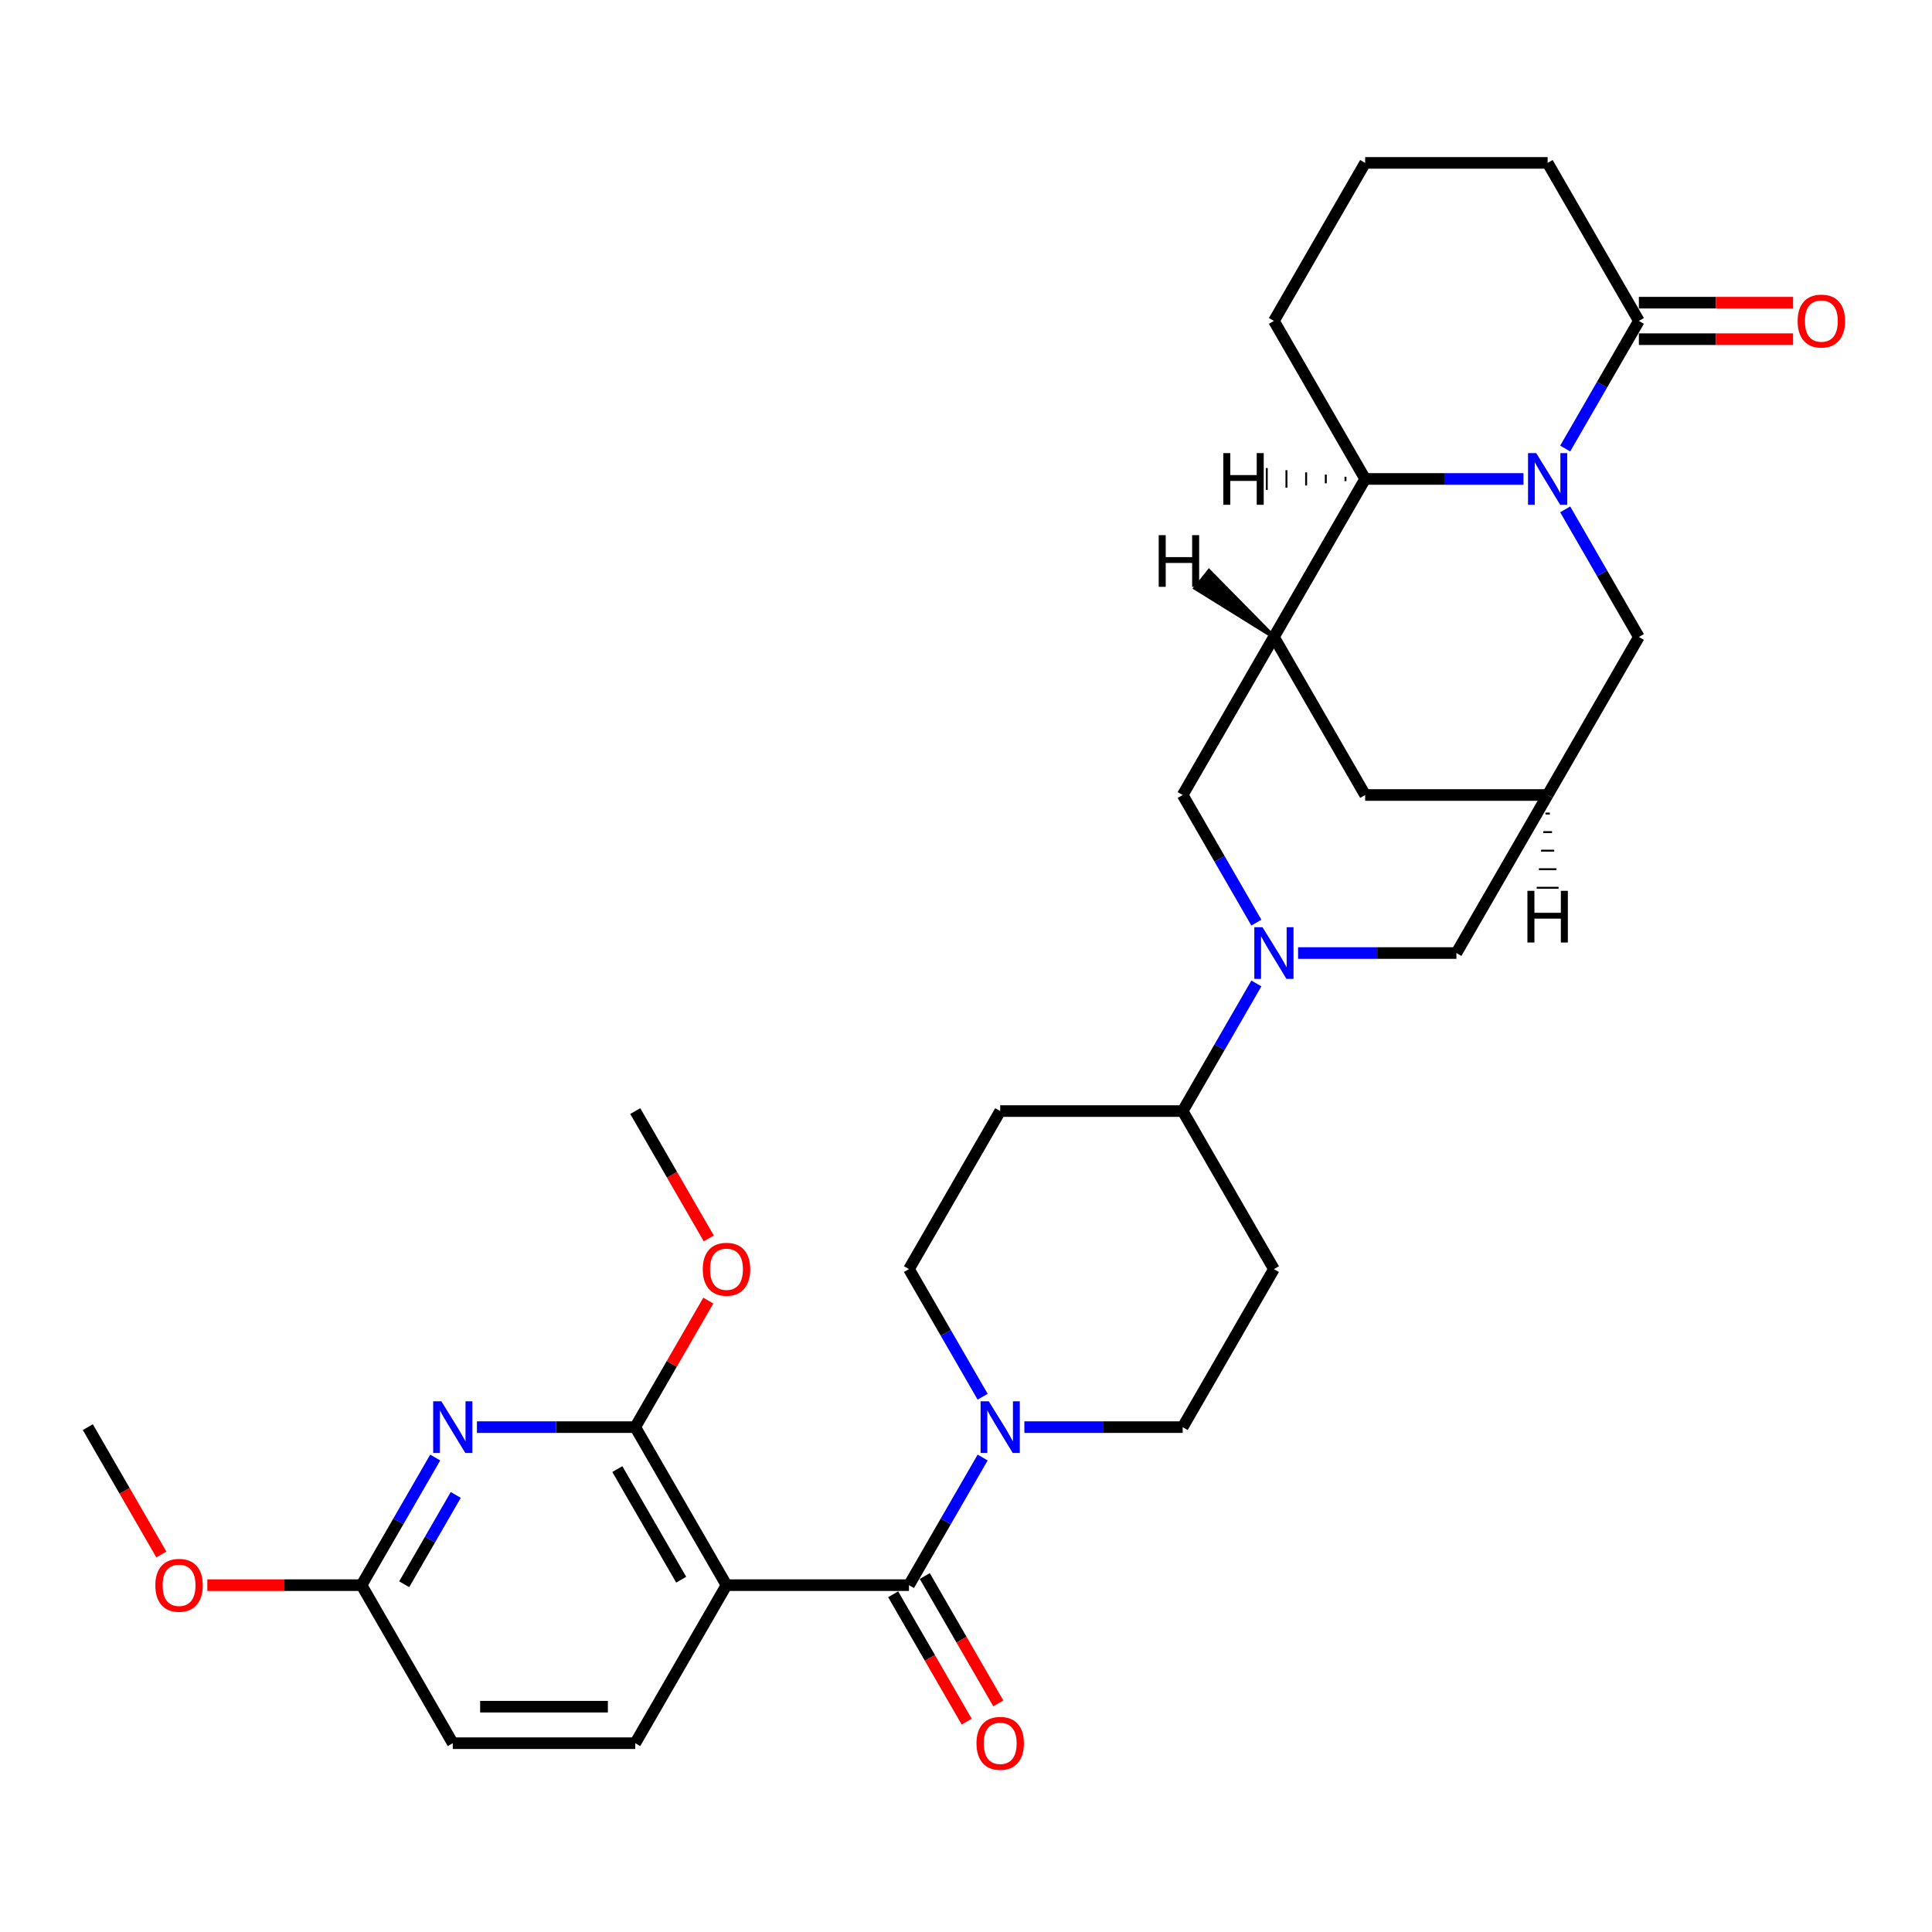<?xml version='1.0' encoding='iso-8859-1'?>
<svg version='1.1' baseProfile='full'
              xmlns='http://www.w3.org/2000/svg'
                      xmlns:rdkit='http://www.rdkit.org/xml'
                      xmlns:xlink='http://www.w3.org/1999/xlink'
                  xml:space='preserve'
width='1000px' height='1000px' viewBox='0 0 1000 1000'>
<!-- END OF HEADER -->
<rect style='opacity:1.0;fill:#FFFFFF;stroke:none' width='1000' height='1000' x='0' y='0'> </rect>
<path class='bond-7' d='M 788.549,247.904 L 747.577,247.904' style='fill:none;fill-rule:evenodd;stroke:#0000FF;stroke-width:6px;stroke-linecap:butt;stroke-linejoin:miter;stroke-opacity:1' />
<path class='bond-7' d='M 747.577,247.904 L 706.604,247.904' style='fill:none;fill-rule:evenodd;stroke:#000000;stroke-width:6px;stroke-linecap:butt;stroke-linejoin:miter;stroke-opacity:1' />
<path class='bond-8' d='M 810.139,232.168 L 829.209,199.138' style='fill:none;fill-rule:evenodd;stroke:#0000FF;stroke-width:6px;stroke-linecap:butt;stroke-linejoin:miter;stroke-opacity:1' />
<path class='bond-8' d='M 829.209,199.138 L 848.279,166.108' style='fill:none;fill-rule:evenodd;stroke:#000000;stroke-width:6px;stroke-linecap:butt;stroke-linejoin:miter;stroke-opacity:1' />
<path class='bond-11' d='M 810.139,263.639 L 829.209,296.67' style='fill:none;fill-rule:evenodd;stroke:#0000FF;stroke-width:6px;stroke-linecap:butt;stroke-linejoin:miter;stroke-opacity:1' />
<path class='bond-11' d='M 829.209,296.67 L 848.279,329.7' style='fill:none;fill-rule:evenodd;stroke:#000000;stroke-width:6px;stroke-linecap:butt;stroke-linejoin:miter;stroke-opacity:1' />
<path class='bond-0' d='M 376.029,820.476 L 470.479,820.476' style='fill:none;fill-rule:evenodd;stroke:#000000;stroke-width:6px;stroke-linecap:butt;stroke-linejoin:miter;stroke-opacity:1' />
<path class='bond-3' d='M 376.029,820.476 L 328.804,738.68' style='fill:none;fill-rule:evenodd;stroke:#000000;stroke-width:6px;stroke-linecap:butt;stroke-linejoin:miter;stroke-opacity:1' />
<path class='bond-3' d='M 352.586,817.652 L 319.529,760.395' style='fill:none;fill-rule:evenodd;stroke:#000000;stroke-width:6px;stroke-linecap:butt;stroke-linejoin:miter;stroke-opacity:1' />
<path class='bond-12' d='M 376.029,820.476 L 328.804,902.272' style='fill:none;fill-rule:evenodd;stroke:#000000;stroke-width:6px;stroke-linecap:butt;stroke-linejoin:miter;stroke-opacity:1' />
<path class='bond-1' d='M 470.479,820.476 L 489.549,787.446' style='fill:none;fill-rule:evenodd;stroke:#000000;stroke-width:6px;stroke-linecap:butt;stroke-linejoin:miter;stroke-opacity:1' />
<path class='bond-1' d='M 489.549,787.446 L 508.62,754.416' style='fill:none;fill-rule:evenodd;stroke:#0000FF;stroke-width:6px;stroke-linecap:butt;stroke-linejoin:miter;stroke-opacity:1' />
<path class='bond-21' d='M 462.3,825.199 L 481.326,858.154' style='fill:none;fill-rule:evenodd;stroke:#000000;stroke-width:6px;stroke-linecap:butt;stroke-linejoin:miter;stroke-opacity:1' />
<path class='bond-21' d='M 481.326,858.154 L 500.353,891.108' style='fill:none;fill-rule:evenodd;stroke:#FF0000;stroke-width:6px;stroke-linecap:butt;stroke-linejoin:miter;stroke-opacity:1' />
<path class='bond-21' d='M 478.659,815.754 L 497.685,848.709' style='fill:none;fill-rule:evenodd;stroke:#000000;stroke-width:6px;stroke-linecap:butt;stroke-linejoin:miter;stroke-opacity:1' />
<path class='bond-21' d='M 497.685,848.709 L 516.712,881.663' style='fill:none;fill-rule:evenodd;stroke:#FF0000;stroke-width:6px;stroke-linecap:butt;stroke-linejoin:miter;stroke-opacity:1' />
<path class='bond-2' d='M 671.885,493.292 L 712.857,493.292' style='fill:none;fill-rule:evenodd;stroke:#0000FF;stroke-width:6px;stroke-linecap:butt;stroke-linejoin:miter;stroke-opacity:1' />
<path class='bond-2' d='M 712.857,493.292 L 753.829,493.292' style='fill:none;fill-rule:evenodd;stroke:#000000;stroke-width:6px;stroke-linecap:butt;stroke-linejoin:miter;stroke-opacity:1' />
<path class='bond-14' d='M 650.295,509.027 L 631.224,542.058' style='fill:none;fill-rule:evenodd;stroke:#0000FF;stroke-width:6px;stroke-linecap:butt;stroke-linejoin:miter;stroke-opacity:1' />
<path class='bond-14' d='M 631.224,542.058 L 612.154,575.088' style='fill:none;fill-rule:evenodd;stroke:#000000;stroke-width:6px;stroke-linecap:butt;stroke-linejoin:miter;stroke-opacity:1' />
<path class='bond-33' d='M 650.295,477.557 L 631.224,444.526' style='fill:none;fill-rule:evenodd;stroke:#0000FF;stroke-width:6px;stroke-linecap:butt;stroke-linejoin:miter;stroke-opacity:1' />
<path class='bond-33' d='M 631.224,444.526 L 612.154,411.496' style='fill:none;fill-rule:evenodd;stroke:#000000;stroke-width:6px;stroke-linecap:butt;stroke-linejoin:miter;stroke-opacity:1' />
<path class='bond-5' d='M 328.804,738.68 L 287.832,738.68' style='fill:none;fill-rule:evenodd;stroke:#000000;stroke-width:6px;stroke-linecap:butt;stroke-linejoin:miter;stroke-opacity:1' />
<path class='bond-5' d='M 287.832,738.68 L 246.86,738.68' style='fill:none;fill-rule:evenodd;stroke:#0000FF;stroke-width:6px;stroke-linecap:butt;stroke-linejoin:miter;stroke-opacity:1' />
<path class='bond-24' d='M 328.804,738.68 L 347.711,705.933' style='fill:none;fill-rule:evenodd;stroke:#000000;stroke-width:6px;stroke-linecap:butt;stroke-linejoin:miter;stroke-opacity:1' />
<path class='bond-24' d='M 347.711,705.933 L 366.617,673.186' style='fill:none;fill-rule:evenodd;stroke:#FF0000;stroke-width:6px;stroke-linecap:butt;stroke-linejoin:miter;stroke-opacity:1' />
<path class='bond-4' d='M 659.379,329.7 L 706.604,247.904' style='fill:none;fill-rule:evenodd;stroke:#000000;stroke-width:6px;stroke-linecap:butt;stroke-linejoin:miter;stroke-opacity:1' />
<path class='bond-9' d='M 659.379,329.7 L 612.154,411.496' style='fill:none;fill-rule:evenodd;stroke:#000000;stroke-width:6px;stroke-linecap:butt;stroke-linejoin:miter;stroke-opacity:1' />
<path class='bond-31' d='M 659.379,329.7 L 706.604,411.496' style='fill:none;fill-rule:evenodd;stroke:#000000;stroke-width:6px;stroke-linecap:butt;stroke-linejoin:miter;stroke-opacity:1' />
<path class='bond-36' d='M 659.379,329.7 L 625.79,295.571 L 618.71,304.421 Z' style='fill:#000000;fill-rule:evenodd;fill-opacity:1;stroke:#000000;stroke-width:2px;stroke-linecap:butt;stroke-linejoin:miter;stroke-opacity:1;' />
<path class='bond-35' d='M 225.27,754.416 L 206.2,787.446' style='fill:none;fill-rule:evenodd;stroke:#0000FF;stroke-width:6px;stroke-linecap:butt;stroke-linejoin:miter;stroke-opacity:1' />
<path class='bond-35' d='M 206.2,787.446 L 187.129,820.476' style='fill:none;fill-rule:evenodd;stroke:#000000;stroke-width:6px;stroke-linecap:butt;stroke-linejoin:miter;stroke-opacity:1' />
<path class='bond-35' d='M 235.908,773.77 L 222.559,796.891' style='fill:none;fill-rule:evenodd;stroke:#0000FF;stroke-width:6px;stroke-linecap:butt;stroke-linejoin:miter;stroke-opacity:1' />
<path class='bond-35' d='M 222.559,796.891 L 209.21,820.012' style='fill:none;fill-rule:evenodd;stroke:#000000;stroke-width:6px;stroke-linecap:butt;stroke-linejoin:miter;stroke-opacity:1' />
<path class='bond-6' d='M 530.21,738.68 L 571.182,738.68' style='fill:none;fill-rule:evenodd;stroke:#0000FF;stroke-width:6px;stroke-linecap:butt;stroke-linejoin:miter;stroke-opacity:1' />
<path class='bond-6' d='M 571.182,738.68 L 612.154,738.68' style='fill:none;fill-rule:evenodd;stroke:#000000;stroke-width:6px;stroke-linecap:butt;stroke-linejoin:miter;stroke-opacity:1' />
<path class='bond-34' d='M 508.62,722.945 L 489.549,689.915' style='fill:none;fill-rule:evenodd;stroke:#0000FF;stroke-width:6px;stroke-linecap:butt;stroke-linejoin:miter;stroke-opacity:1' />
<path class='bond-34' d='M 489.549,689.915 L 470.479,656.884' style='fill:none;fill-rule:evenodd;stroke:#000000;stroke-width:6px;stroke-linecap:butt;stroke-linejoin:miter;stroke-opacity:1' />
<path class='bond-27' d='M 706.604,247.904 L 659.379,166.108' style='fill:none;fill-rule:evenodd;stroke:#000000;stroke-width:6px;stroke-linecap:butt;stroke-linejoin:miter;stroke-opacity:1' />
<path class='bond-37' d='M 696.419,246.77 L 696.419,249.037' style='fill:none;fill-rule:evenodd;stroke:#000000;stroke-width:1.0px;stroke-linecap:butt;stroke-linejoin:miter;stroke-opacity:1' />
<path class='bond-37' d='M 686.233,245.637 L 686.233,250.171' style='fill:none;fill-rule:evenodd;stroke:#000000;stroke-width:1.0px;stroke-linecap:butt;stroke-linejoin:miter;stroke-opacity:1' />
<path class='bond-37' d='M 676.048,244.504 L 676.048,251.304' style='fill:none;fill-rule:evenodd;stroke:#000000;stroke-width:1.0px;stroke-linecap:butt;stroke-linejoin:miter;stroke-opacity:1' />
<path class='bond-37' d='M 665.862,243.37 L 665.862,252.437' style='fill:none;fill-rule:evenodd;stroke:#000000;stroke-width:1.0px;stroke-linecap:butt;stroke-linejoin:miter;stroke-opacity:1' />
<path class='bond-37' d='M 655.677,242.237 L 655.677,253.571' style='fill:none;fill-rule:evenodd;stroke:#000000;stroke-width:1.0px;stroke-linecap:butt;stroke-linejoin:miter;stroke-opacity:1' />
<path class='bond-22' d='M 848.279,175.553 L 888.184,175.553' style='fill:none;fill-rule:evenodd;stroke:#000000;stroke-width:6px;stroke-linecap:butt;stroke-linejoin:miter;stroke-opacity:1' />
<path class='bond-22' d='M 888.184,175.553 L 928.089,175.553' style='fill:none;fill-rule:evenodd;stroke:#FF0000;stroke-width:6px;stroke-linecap:butt;stroke-linejoin:miter;stroke-opacity:1' />
<path class='bond-22' d='M 848.279,156.663 L 888.184,156.663' style='fill:none;fill-rule:evenodd;stroke:#000000;stroke-width:6px;stroke-linecap:butt;stroke-linejoin:miter;stroke-opacity:1' />
<path class='bond-22' d='M 888.184,156.663 L 928.089,156.663' style='fill:none;fill-rule:evenodd;stroke:#FF0000;stroke-width:6px;stroke-linecap:butt;stroke-linejoin:miter;stroke-opacity:1' />
<path class='bond-26' d='M 848.279,166.108 L 801.054,84.312' style='fill:none;fill-rule:evenodd;stroke:#000000;stroke-width:6px;stroke-linecap:butt;stroke-linejoin:miter;stroke-opacity:1' />
<path class='bond-10' d='M 801.054,411.496 L 848.279,329.7' style='fill:none;fill-rule:evenodd;stroke:#000000;stroke-width:6px;stroke-linecap:butt;stroke-linejoin:miter;stroke-opacity:1' />
<path class='bond-13' d='M 801.054,411.496 L 753.829,493.292' style='fill:none;fill-rule:evenodd;stroke:#000000;stroke-width:6px;stroke-linecap:butt;stroke-linejoin:miter;stroke-opacity:1' />
<path class='bond-15' d='M 801.054,411.496 L 706.604,411.496' style='fill:none;fill-rule:evenodd;stroke:#000000;stroke-width:6px;stroke-linecap:butt;stroke-linejoin:miter;stroke-opacity:1' />
<path class='bond-38' d='M 799.921,421.1 L 802.188,421.1' style='fill:none;fill-rule:evenodd;stroke:#000000;stroke-width:1.0px;stroke-linecap:butt;stroke-linejoin:miter;stroke-opacity:1' />
<path class='bond-38' d='M 798.787,430.703 L 803.321,430.703' style='fill:none;fill-rule:evenodd;stroke:#000000;stroke-width:1.0px;stroke-linecap:butt;stroke-linejoin:miter;stroke-opacity:1' />
<path class='bond-38' d='M 797.654,440.307 L 804.454,440.307' style='fill:none;fill-rule:evenodd;stroke:#000000;stroke-width:1.0px;stroke-linecap:butt;stroke-linejoin:miter;stroke-opacity:1' />
<path class='bond-38' d='M 796.521,449.911 L 805.588,449.911' style='fill:none;fill-rule:evenodd;stroke:#000000;stroke-width:1.0px;stroke-linecap:butt;stroke-linejoin:miter;stroke-opacity:1' />
<path class='bond-38' d='M 795.387,459.514 L 806.721,459.514' style='fill:none;fill-rule:evenodd;stroke:#000000;stroke-width:1.0px;stroke-linecap:butt;stroke-linejoin:miter;stroke-opacity:1' />
<path class='bond-23' d='M 328.804,902.272 L 234.354,902.272' style='fill:none;fill-rule:evenodd;stroke:#000000;stroke-width:6px;stroke-linecap:butt;stroke-linejoin:miter;stroke-opacity:1' />
<path class='bond-23' d='M 314.637,883.382 L 248.522,883.382' style='fill:none;fill-rule:evenodd;stroke:#000000;stroke-width:6px;stroke-linecap:butt;stroke-linejoin:miter;stroke-opacity:1' />
<path class='bond-17' d='M 612.154,575.088 L 517.704,575.088' style='fill:none;fill-rule:evenodd;stroke:#000000;stroke-width:6px;stroke-linecap:butt;stroke-linejoin:miter;stroke-opacity:1' />
<path class='bond-18' d='M 612.154,575.088 L 659.379,656.884' style='fill:none;fill-rule:evenodd;stroke:#000000;stroke-width:6px;stroke-linecap:butt;stroke-linejoin:miter;stroke-opacity:1' />
<path class='bond-16' d='M 187.129,820.476 L 234.354,902.272' style='fill:none;fill-rule:evenodd;stroke:#000000;stroke-width:6px;stroke-linecap:butt;stroke-linejoin:miter;stroke-opacity:1' />
<path class='bond-25' d='M 187.129,820.476 L 147.224,820.476' style='fill:none;fill-rule:evenodd;stroke:#000000;stroke-width:6px;stroke-linecap:butt;stroke-linejoin:miter;stroke-opacity:1' />
<path class='bond-25' d='M 147.224,820.476 L 107.319,820.476' style='fill:none;fill-rule:evenodd;stroke:#FF0000;stroke-width:6px;stroke-linecap:butt;stroke-linejoin:miter;stroke-opacity:1' />
<path class='bond-19' d='M 517.704,575.088 L 470.479,656.884' style='fill:none;fill-rule:evenodd;stroke:#000000;stroke-width:6px;stroke-linecap:butt;stroke-linejoin:miter;stroke-opacity:1' />
<path class='bond-20' d='M 659.379,656.884 L 612.154,738.68' style='fill:none;fill-rule:evenodd;stroke:#000000;stroke-width:6px;stroke-linecap:butt;stroke-linejoin:miter;stroke-opacity:1' />
<path class='bond-29' d='M 366.857,640.998 L 347.831,608.043' style='fill:none;fill-rule:evenodd;stroke:#FF0000;stroke-width:6px;stroke-linecap:butt;stroke-linejoin:miter;stroke-opacity:1' />
<path class='bond-29' d='M 347.831,608.043 L 328.804,575.088' style='fill:none;fill-rule:evenodd;stroke:#000000;stroke-width:6px;stroke-linecap:butt;stroke-linejoin:miter;stroke-opacity:1' />
<path class='bond-30' d='M 83.507,804.59 L 64.481,771.635' style='fill:none;fill-rule:evenodd;stroke:#FF0000;stroke-width:6px;stroke-linecap:butt;stroke-linejoin:miter;stroke-opacity:1' />
<path class='bond-30' d='M 64.481,771.635 L 45.455,738.68' style='fill:none;fill-rule:evenodd;stroke:#000000;stroke-width:6px;stroke-linecap:butt;stroke-linejoin:miter;stroke-opacity:1' />
<path class='bond-28' d='M 801.054,84.312 L 706.604,84.312' style='fill:none;fill-rule:evenodd;stroke:#000000;stroke-width:6px;stroke-linecap:butt;stroke-linejoin:miter;stroke-opacity:1' />
<path class='bond-32' d='M 659.379,166.108 L 706.604,84.312' style='fill:none;fill-rule:evenodd;stroke:#000000;stroke-width:6px;stroke-linecap:butt;stroke-linejoin:miter;stroke-opacity:1' />
<path  class='atom-0' d='M 795.142 234.53
L 803.907 248.697
Q 804.776 250.095, 806.173 252.626
Q 807.571 255.158, 807.647 255.309
L 807.647 234.53
L 811.198 234.53
L 811.198 261.278
L 807.534 261.278
L 798.126 245.788
Q 797.031 243.975, 795.86 241.897
Q 794.726 239.819, 794.386 239.177
L 794.386 261.278
L 790.91 261.278
L 790.91 234.53
L 795.142 234.53
' fill='#0000FF'/>
<path  class='atom-3' d='M 653.467 479.918
L 662.232 494.085
Q 663.101 495.483, 664.499 498.015
Q 665.896 500.546, 665.972 500.697
L 665.972 479.918
L 669.523 479.918
L 669.523 506.666
L 665.859 506.666
L 656.451 491.176
Q 655.356 489.363, 654.185 487.285
Q 653.051 485.207, 652.711 484.565
L 652.711 506.666
L 649.235 506.666
L 649.235 479.918
L 653.467 479.918
' fill='#0000FF'/>
<path  class='atom-6' d='M 228.442 725.306
L 237.207 739.474
Q 238.076 740.871, 239.474 743.403
Q 240.872 745.934, 240.947 746.085
L 240.947 725.306
L 244.498 725.306
L 244.498 752.054
L 240.834 752.054
L 231.427 736.565
Q 230.331 734.751, 229.16 732.673
Q 228.026 730.595, 227.686 729.953
L 227.686 752.054
L 224.211 752.054
L 224.211 725.306
L 228.442 725.306
' fill='#0000FF'/>
<path  class='atom-7' d='M 511.792 725.306
L 520.557 739.474
Q 521.426 740.871, 522.824 743.403
Q 524.221 745.934, 524.297 746.085
L 524.297 725.306
L 527.848 725.306
L 527.848 752.054
L 524.184 752.054
L 514.776 736.565
Q 513.681 734.751, 512.51 732.673
Q 511.376 730.595, 511.036 729.953
L 511.036 752.054
L 507.56 752.054
L 507.56 725.306
L 511.792 725.306
' fill='#0000FF'/>
<path  class='atom-22' d='M 505.426 902.348
Q 505.426 895.925, 508.599 892.336
Q 511.773 888.747, 517.704 888.747
Q 523.636 888.747, 526.809 892.336
Q 529.983 895.925, 529.983 902.348
Q 529.983 908.846, 526.772 912.549
Q 523.56 916.213, 517.704 916.213
Q 511.811 916.213, 508.599 912.549
Q 505.426 908.884, 505.426 902.348
M 517.704 913.191
Q 521.785 913.191, 523.976 910.471
Q 526.205 907.713, 526.205 902.348
Q 526.205 897.097, 523.976 894.452
Q 521.785 891.77, 517.704 891.77
Q 513.624 891.77, 511.395 894.414
Q 509.204 897.059, 509.204 902.348
Q 509.204 907.75, 511.395 910.471
Q 513.624 913.191, 517.704 913.191
' fill='#FF0000'/>
<path  class='atom-23' d='M 930.451 166.183
Q 930.451 159.761, 933.624 156.172
Q 936.798 152.583, 942.729 152.583
Q 948.661 152.583, 951.834 156.172
Q 955.008 159.761, 955.008 166.183
Q 955.008 172.681, 951.796 176.384
Q 948.585 180.049, 942.729 180.049
Q 936.836 180.049, 933.624 176.384
Q 930.451 172.719, 930.451 166.183
M 942.729 177.026
Q 946.809 177.026, 949.001 174.306
Q 951.23 171.548, 951.23 166.183
Q 951.23 160.932, 949.001 158.287
Q 946.809 155.605, 942.729 155.605
Q 938.649 155.605, 936.42 158.25
Q 934.229 160.894, 934.229 166.183
Q 934.229 171.586, 936.42 174.306
Q 938.649 177.026, 942.729 177.026
' fill='#FF0000'/>
<path  class='atom-25' d='M 363.751 656.96
Q 363.751 650.537, 366.924 646.948
Q 370.098 643.359, 376.029 643.359
Q 381.961 643.359, 385.134 646.948
Q 388.308 650.537, 388.308 656.96
Q 388.308 663.458, 385.097 667.16
Q 381.885 670.825, 376.029 670.825
Q 370.136 670.825, 366.924 667.16
Q 363.751 663.496, 363.751 656.96
M 376.029 667.803
Q 380.11 667.803, 382.301 665.082
Q 384.53 662.324, 384.53 656.96
Q 384.53 651.708, 382.301 649.064
Q 380.11 646.381, 376.029 646.381
Q 371.949 646.381, 369.72 649.026
Q 367.529 651.671, 367.529 656.96
Q 367.529 662.362, 369.72 665.082
Q 371.949 667.803, 376.029 667.803
' fill='#FF0000'/>
<path  class='atom-26' d='M 80.401 820.552
Q 80.401 814.129, 83.575 810.54
Q 86.748 806.951, 92.68 806.951
Q 98.611 806.951, 101.785 810.54
Q 104.958 814.129, 104.958 820.552
Q 104.958 827.05, 101.747 830.752
Q 98.535 834.417, 92.68 834.417
Q 86.786 834.417, 83.575 830.752
Q 80.401 827.088, 80.401 820.552
M 92.68 831.395
Q 96.76 831.395, 98.951 828.675
Q 101.18 825.917, 101.18 820.552
Q 101.18 815.3, 98.951 812.656
Q 96.76 809.973, 92.68 809.973
Q 88.599 809.973, 86.37 812.618
Q 84.179 815.263, 84.179 820.552
Q 84.179 825.954, 86.37 828.675
Q 88.599 831.395, 92.68 831.395
' fill='#FF0000'/>
<path  class='atom-32' d='M 599.746 276.991
L 603.372 276.991
L 603.372 288.363
L 617.049 288.363
L 617.049 276.991
L 620.676 276.991
L 620.676 303.739
L 617.049 303.739
L 617.049 291.385
L 603.372 291.385
L 603.372 303.739
L 599.746 303.739
L 599.746 276.991
' fill='#000000'/>
<path  class='atom-33' d='M 633.173 234.53
L 636.8 234.53
L 636.8 245.901
L 650.476 245.901
L 650.476 234.53
L 654.103 234.53
L 654.103 261.278
L 650.476 261.278
L 650.476 248.924
L 636.8 248.924
L 636.8 261.278
L 633.173 261.278
L 633.173 234.53
' fill='#000000'/>
<path  class='atom-34' d='M 790.589 461.088
L 794.216 461.088
L 794.216 472.46
L 807.892 472.46
L 807.892 461.088
L 811.519 461.088
L 811.519 487.837
L 807.892 487.837
L 807.892 475.483
L 794.216 475.483
L 794.216 487.837
L 790.589 487.837
L 790.589 461.088
' fill='#000000'/>
</svg>
